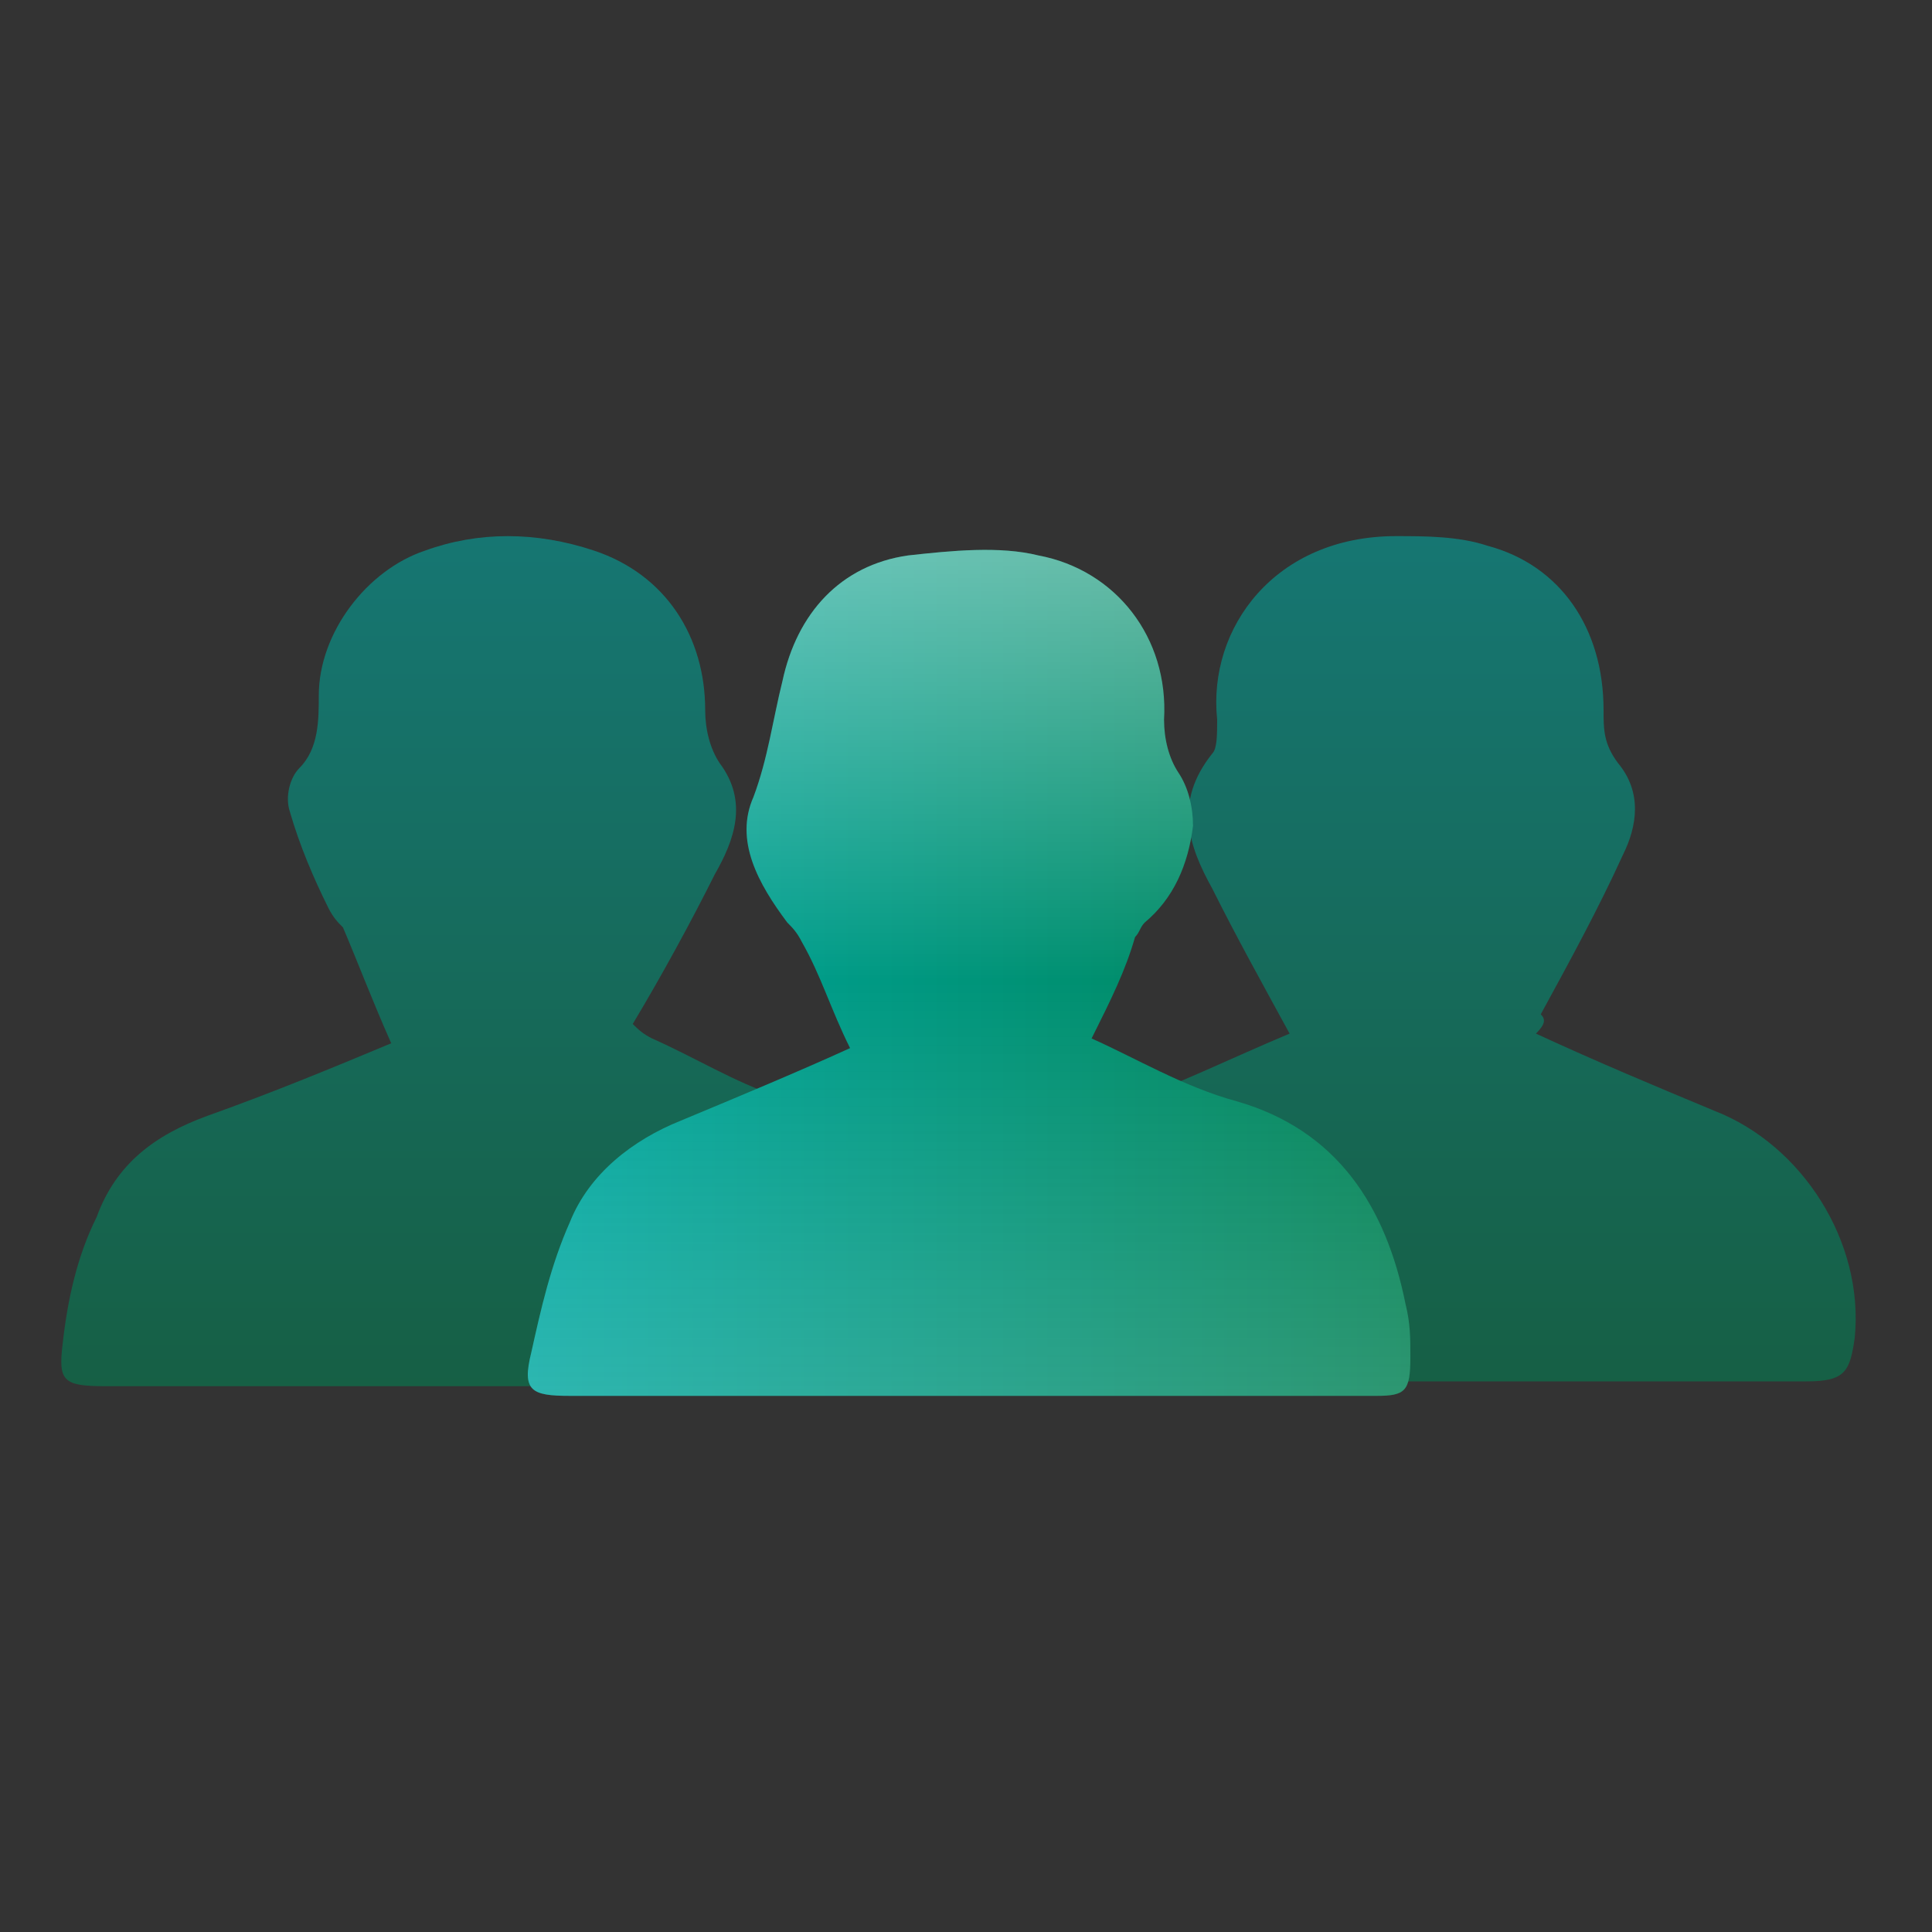 <?xml version="1.0" encoding="utf-8"?>
<!-- Generator: Adobe Illustrator 26.2.1, SVG Export Plug-In . SVG Version: 6.00 Build 0)  -->
<svg version="1.1" id="Layer_1" xmlns="http://www.w3.org/2000/svg" xmlns:xlink="http://www.w3.org/1999/xlink" x="0px" y="0px"
	 viewBox="0 0 40 40" style="enable-background:new 0 0 40 40;" xml:space="preserve">
<rect x="0" y="0" width="40" height="40" fill="#333333" stroke="none"/>
<style type="text/css">
	.st0{opacity:0.57;fill:url(#SVGID_1_);}
	.st1{opacity:0.57;fill:url(#SVGID_00000165206949051820643150000015803547218710769073_);}
	.st2{fill:url(#SVGID_00000048498473425196999650000004367871391702510760_);}
	.st3{fill:url(#SVGID_00000116950435591217731870000012726305967496485557_);}
</style>
<g>
	<linearGradient id="SVGID_1_" gradientUnits="userSpaceOnUse" x1="29.213" y1="10.986" x2="29.213" y2="28.606">
		<stop  offset="0" style="stop-color:#00A9A2"/>
		<stop  offset="1" style="stop-color:#008153"/>
	</linearGradient>
	<path class="st0" d="M31.8,21.4c1.3,0.6,2.5,1.1,3.7,1.6c1.8,0.7,3.1,2.7,2.9,4.7c-0.1,0.7-0.2,0.9-1,0.9c-5.6,0-11.1,0-16.7,0
		c-0.8,0-0.9-0.2-0.8-0.9c0.2-0.9,0.4-1.8,0.7-2.6c0.5-1.1,1.3-1.8,2.5-2.2c1.2-0.4,2.4-1,3.6-1.5c-0.6-1.1-1.1-2-1.6-3
		c-0.5-0.9-0.8-1.8,0-2.8c0.1-0.1,0.1-0.4,0.1-0.7c-0.2-1.9,1.2-3.8,3.7-3.8c0.6,0,1.3,0,1.9,0.2c1.5,0.4,2.4,1.7,2.4,3.4
		c0,0.4,0,0.7,0.3,1.1c0.5,0.6,0.4,1.3,0.1,1.9c-0.5,1.1-1.1,2.2-1.7,3.3C32,21.1,32,21.2,31.8,21.4z"/>
	
		<linearGradient id="SVGID_00000059998207603017350090000003854965353052099713_" gradientUnits="userSpaceOnUse" x1="10.717" y1="10.986" x2="10.717" y2="28.606">
		<stop  offset="0" style="stop-color:#00A9A2"/>
		<stop  offset="1" style="stop-color:#008153"/>
	</linearGradient>
	<path style="opacity:0.57;fill:url(#SVGID_00000059998207603017350090000003854965353052099713_);" d="M8.1,21.6
		c-0.4-0.9-0.7-1.7-1-2.4C7,19.1,6.9,19,6.8,18.8c-0.3-0.6-0.6-1.3-0.8-2c-0.1-0.3,0-0.7,0.2-0.9c0.4-0.4,0.4-1,0.4-1.5
		c0-1.3,1-2.6,2.2-3c1.1-0.4,2.3-0.4,3.5,0c1.5,0.5,2.3,1.8,2.3,3.3c0,0.4,0.1,0.8,0.3,1.1c0.6,0.8,0.3,1.6-0.1,2.3
		c-0.5,1-1.1,2.1-1.7,3.1c0.1,0.1,0.2,0.2,0.4,0.3c0.9,0.4,1.7,0.9,2.6,1.2c2.1,0.6,3.1,2.1,3.5,4.2c0.1,0.4,0.1,0.8,0.1,1.2
		c0,0.4-0.2,0.6-0.6,0.6c-0.1,0-0.2,0-0.3,0c-5.5,0-11,0-16.6,0c-0.9,0-1-0.1-0.9-0.9c0.1-0.9,0.3-1.8,0.7-2.6
		c0.4-1.1,1.2-1.7,2.3-2.1C5.7,22.6,6.9,22.1,8.1,21.6z"/>
	
		<linearGradient id="SVGID_00000102502149812963394750000009177936870522434710_" gradientUnits="userSpaceOnUse" x1="10.902" y1="20.113" x2="29.245" y2="20.113">
		<stop  offset="0" style="stop-color:#00A9A2"/>
		<stop  offset="1" style="stop-color:#008153"/>
	</linearGradient>
	<path style="fill:url(#SVGID_00000102502149812963394750000009177936870522434710_);" d="M22.6,21.5c0.9,0.4,1.9,1,3,1.3
		c2.1,0.6,3.1,2.2,3.5,4.2c0.1,0.4,0.1,0.7,0.1,1.1c0,0.7-0.1,0.8-0.7,0.8c-1.4,0-2.8,0-4.2,0c-4.2,0-8.3,0-12.5,0
		c-0.8,0-1-0.1-0.8-0.9c0.2-0.9,0.4-1.8,0.8-2.7c0.4-1,1.3-1.7,2.3-2.1c1.2-0.5,2.4-1,3.5-1.5c-0.4-0.8-0.6-1.5-1-2.2
		c-0.1-0.2-0.2-0.3-0.3-0.4c-0.6-0.8-1.1-1.7-0.7-2.6c0.3-0.8,0.4-1.6,0.6-2.4c0.3-1.4,1.2-2.4,2.6-2.6c0.9-0.1,1.9-0.2,2.7,0
		c1.6,0.3,2.7,1.7,2.6,3.4c0,0.4,0.1,0.8,0.3,1.1c0.2,0.3,0.3,0.7,0.3,1.1c-0.1,0.8-0.4,1.5-1,2c-0.1,0.1-0.1,0.2-0.2,0.3
		C23.3,20.1,23,20.7,22.6,21.5z"/>
	
		<linearGradient id="SVGID_00000171698987996027937220000005161591153863815574_" gradientUnits="userSpaceOnUse" x1="20.073" y1="11.582" x2="20.073" y2="29.402">
		<stop  offset="0" style="stop-color:#FFFFFF;stop-opacity:0.4"/>
		<stop  offset="6.914949e-02" style="stop-color:#FFFFFF;stop-opacity:0.344"/>
		<stop  offset="0.489" style="stop-color:#FFFFFF;stop-opacity:0"/>
		<stop  offset="0.753" style="stop-color:#FAFAFA;stop-opacity:0.103"/>
		<stop  offset="1" style="stop-color:#EFEFEF;stop-opacity:0.2"/>
	</linearGradient>
	<path style="fill:url(#SVGID_00000171698987996027937220000005161591153863815574_);" d="M22.6,21.5c0.9,0.4,1.9,1,3,1.3
		c2.1,0.6,3.1,2.2,3.5,4.2c0.1,0.4,0.1,0.7,0.1,1.1c0,0.7-0.1,0.8-0.7,0.8c-1.4,0-2.8,0-4.2,0c-4.2,0-8.3,0-12.5,0
		c-0.8,0-1-0.1-0.8-0.9c0.2-0.9,0.4-1.8,0.8-2.7c0.4-1,1.3-1.7,2.3-2.1c1.2-0.5,2.4-1,3.5-1.5c-0.4-0.8-0.6-1.5-1-2.2
		c-0.1-0.2-0.2-0.3-0.3-0.4c-0.6-0.8-1.1-1.7-0.7-2.6c0.3-0.8,0.4-1.6,0.6-2.4c0.3-1.4,1.2-2.4,2.6-2.6c0.9-0.1,1.9-0.2,2.7,0
		c1.6,0.3,2.7,1.7,2.6,3.4c0,0.4,0.1,0.8,0.3,1.1c0.2,0.3,0.3,0.7,0.3,1.1c-0.1,0.8-0.4,1.5-1,2c-0.1,0.1-0.1,0.2-0.2,0.3
		C23.3,20.1,23,20.7,22.6,21.5z"/>
</g>
</svg>

